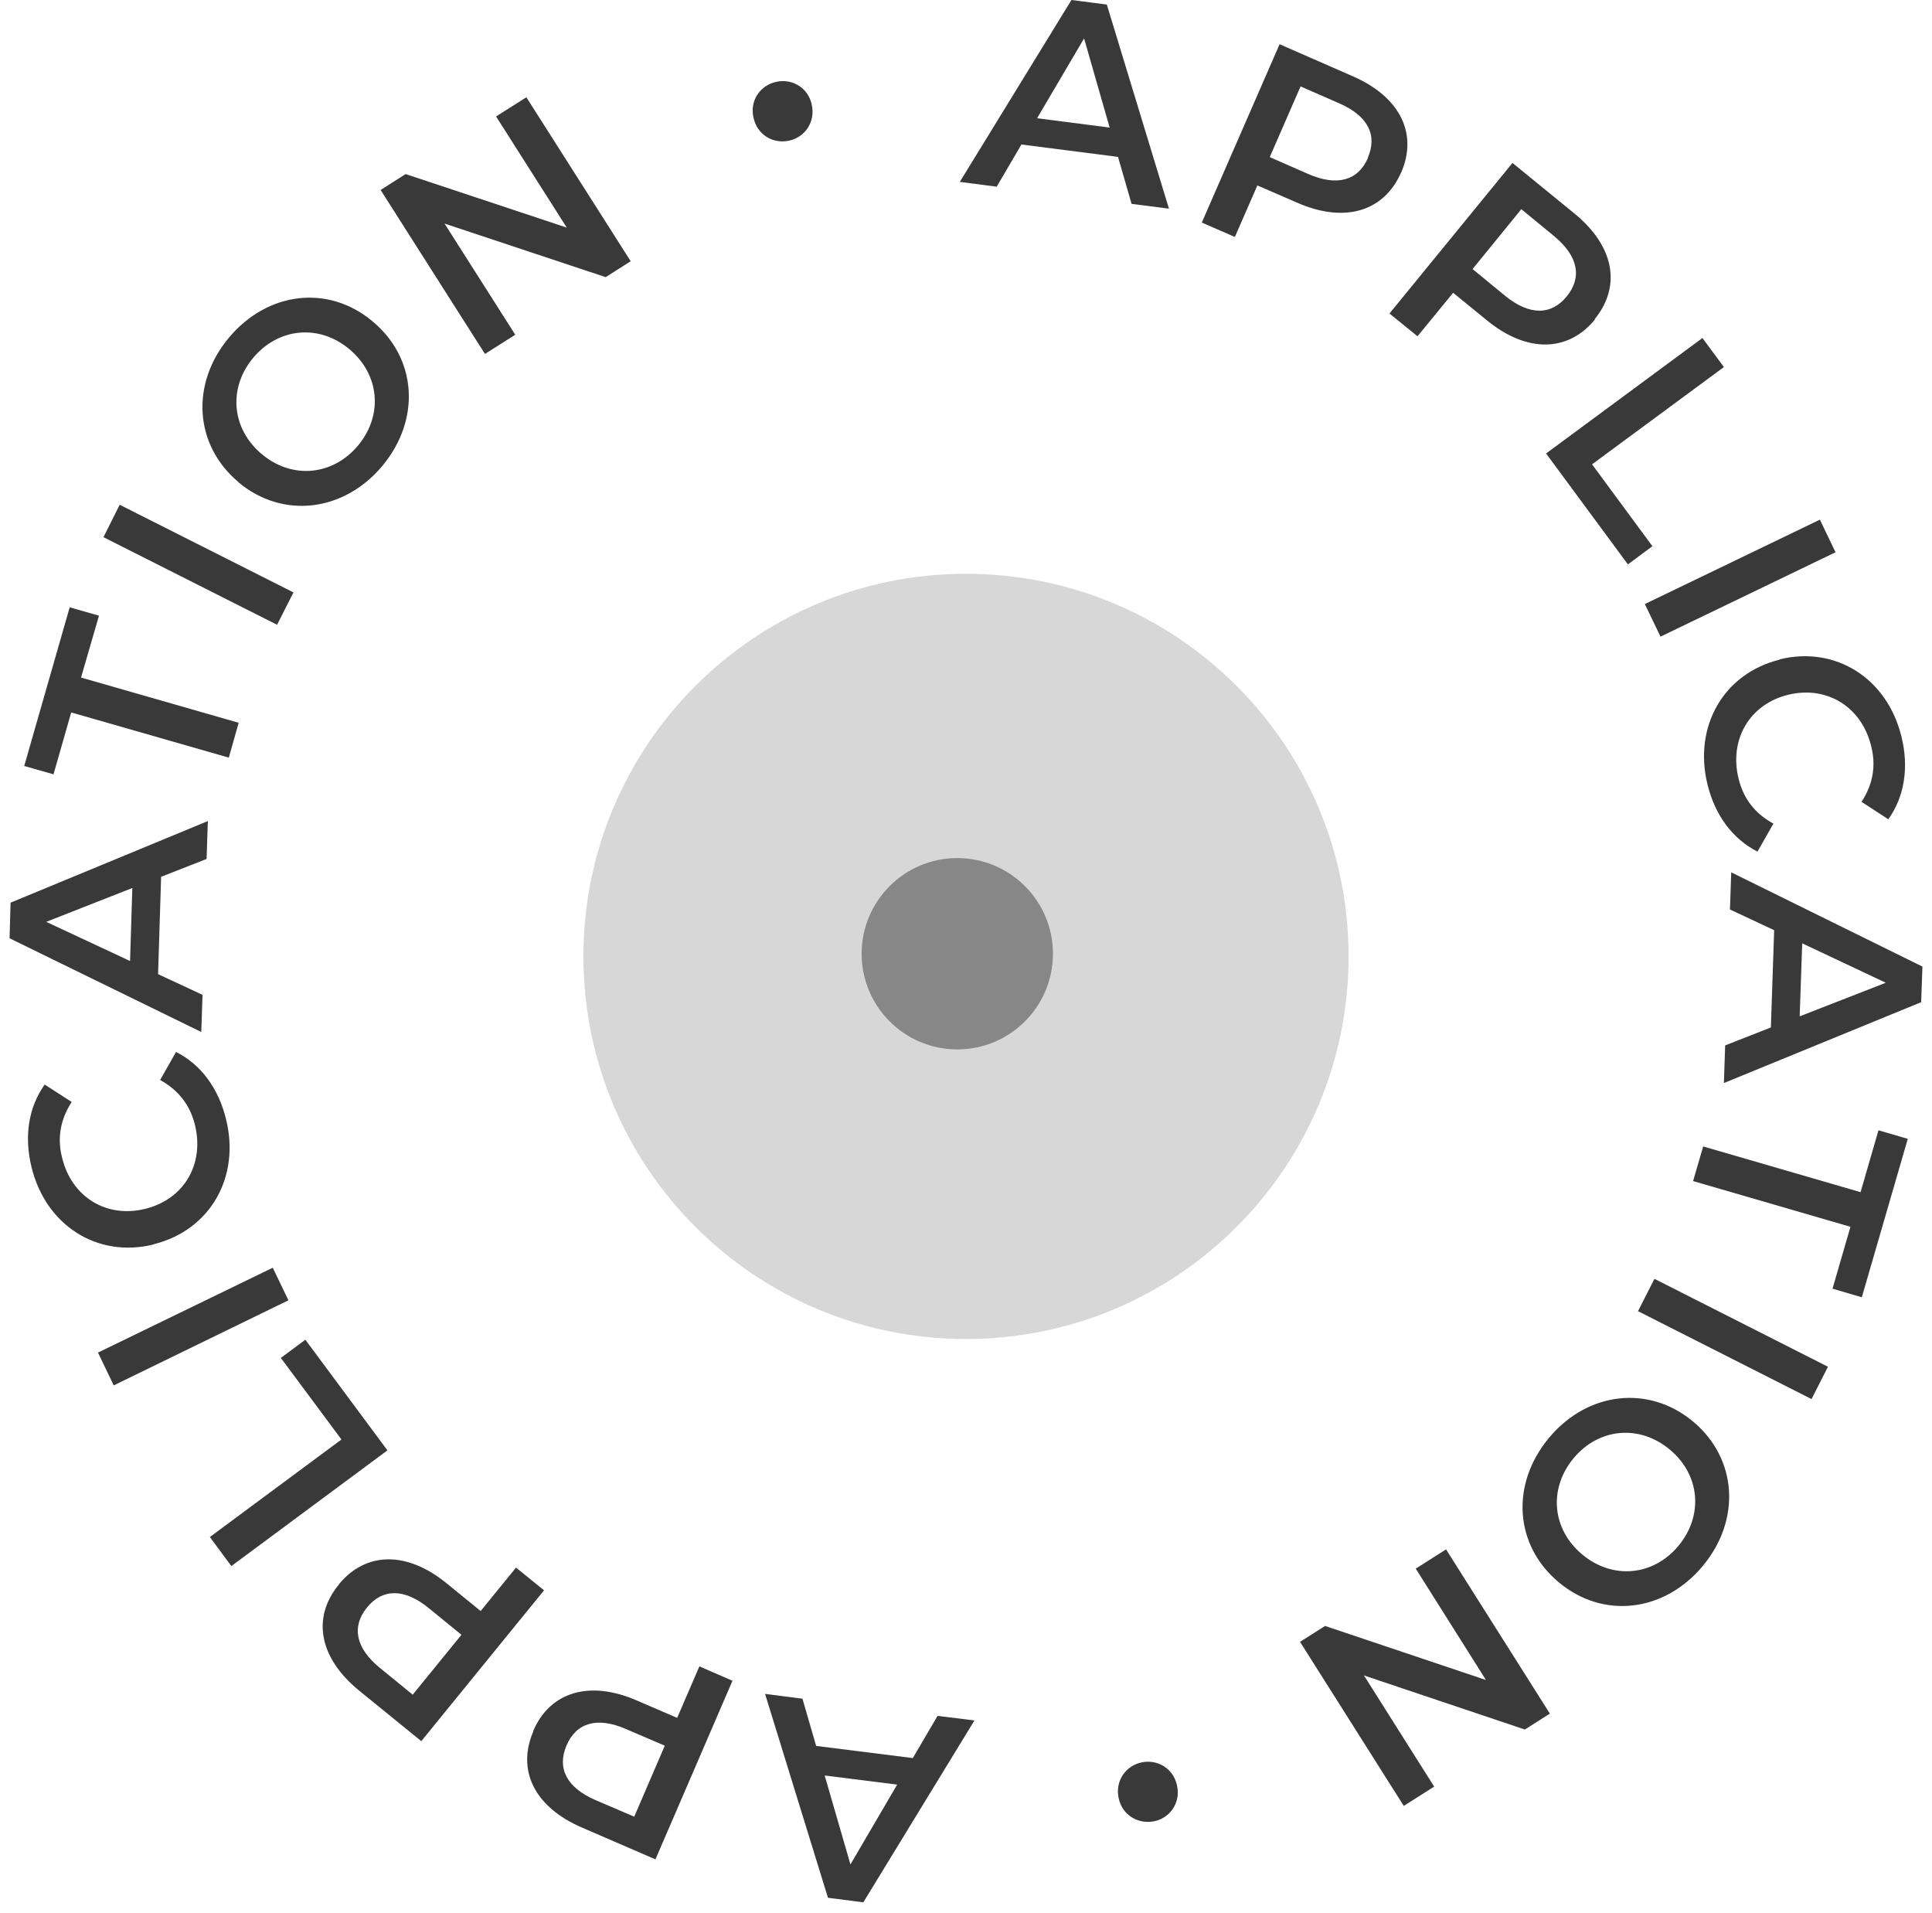 <svg width="101" height="100" viewBox="0 0 101 100" fill="none" xmlns="http://www.w3.org/2000/svg">
<path opacity="0.2" d="M50.5 69.988C61.546 69.988 70.5 61.035 70.5 49.989C70.5 38.944 61.546 29.991 50.5 29.991C39.454 29.991 30.5 38.944 30.5 49.989C30.5 61.035 39.454 69.988 50.5 69.988Z" fill="#393939"/>
<path opacity="0.5" d="M50.045 54.851C52.806 54.851 55.045 52.613 55.045 49.851C55.045 47.09 52.806 44.851 50.045 44.851C47.283 44.851 45.045 47.09 45.045 49.851C45.045 52.613 47.283 54.851 50.045 54.851Z" fill="#393939"/>
<path d="M58.443 8.2L53.398 7.553L52.104 9.758L50.176 9.507L56.013 0L57.862 0.238L61.11 10.907L59.156 10.656L58.443 8.187V8.2ZM58.007 6.655L56.673 2.007L54.217 6.18L58.007 6.668V6.655Z" fill="#393939"/>
<path d="M73.245 9.019C72.347 11.066 70.287 11.673 67.831 10.603L65.732 9.692L64.556 12.386L62.827 11.633L66.894 2.311L70.723 3.988C73.179 5.057 74.143 6.972 73.245 9.032V9.019ZM71.502 8.253C72.017 7.078 71.529 6.061 70.01 5.401L67.99 4.516L66.379 8.213L68.399 9.098C69.918 9.758 71 9.428 71.515 8.253H71.502Z" fill="#393939"/>
<path d="M83.387 16.691C81.974 18.421 79.821 18.447 77.748 16.757L75.966 15.304L74.104 17.576L72.638 16.387L79.069 8.517L82.304 11.158C84.377 12.848 84.786 14.948 83.36 16.691H83.387ZM81.908 15.489C82.713 14.499 82.515 13.39 81.234 12.333L79.531 10.934L76.982 14.063L78.686 15.463C79.966 16.506 81.102 16.48 81.908 15.489Z" fill="#393939"/>
<path d="M88.999 17.668L90.121 19.186L83.228 24.27L86.384 28.549L85.103 29.5L80.825 23.703L88.999 17.668Z" fill="#393939"/>
<path d="M95.139 27.162L95.957 28.866L86.807 33.276L85.988 31.573L95.139 27.162Z" fill="#393939"/>
<path d="M93.026 34.465C95.971 33.738 98.665 35.468 99.404 38.505C99.8 40.116 99.562 41.635 98.717 42.823L97.318 41.912C97.912 41.001 98.084 40.024 97.819 38.994C97.318 36.947 95.509 35.825 93.488 36.313C91.468 36.802 90.385 38.651 90.887 40.697C91.138 41.727 91.732 42.52 92.709 43.048L91.877 44.513C90.583 43.853 89.659 42.625 89.263 41.001C88.523 37.977 90.095 35.204 93.039 34.478L93.026 34.465Z" fill="#393939"/>
<path d="M92.577 53.691L92.749 48.62L90.438 47.537L90.504 45.596L100.5 50.522L100.434 52.383L90.121 56.609L90.187 54.642L92.577 53.704V53.691ZM94.082 53.123L98.585 51.367L94.215 49.307L94.082 53.123Z" fill="#393939"/>
<path d="M97.265 62.313L98.202 59.078L99.734 59.527L97.331 67.807L95.799 67.358L96.737 64.123L88.51 61.733L89.038 59.923L97.265 62.313Z" fill="#393939"/>
<path d="M95.561 71.438L94.703 73.128L85.631 68.533L86.49 66.843L95.561 71.438Z" fill="#393939"/>
<path d="M88.51 74.303C90.821 76.231 91.032 79.44 89.012 81.856C86.992 84.273 83.809 84.643 81.485 82.702C79.161 80.76 78.963 77.565 80.983 75.148C83.004 72.732 86.199 72.375 88.51 74.303ZM82.713 81.249C84.311 82.583 86.437 82.371 87.744 80.8C89.051 79.229 88.893 77.103 87.295 75.769C85.697 74.435 83.571 74.647 82.264 76.218C80.957 77.789 81.115 79.915 82.713 81.249Z" fill="#393939"/>
<path d="M73.391 94.401L67.963 85.818L69.271 84.986L77.682 87.812L74.011 81.989L75.596 80.985L81.023 89.568L79.716 90.4L71.304 87.574L74.975 93.384L73.391 94.388V94.401Z" fill="#393939"/>
<path d="M61.533 93.332C61.731 94.23 61.163 95.022 60.344 95.194C59.526 95.365 58.667 94.89 58.482 93.992C58.284 93.081 58.852 92.289 59.684 92.117C60.516 91.945 61.348 92.434 61.533 93.332Z" fill="#393939"/>
<path d="M42.676 91.258L47.72 91.892L49.014 89.687L50.942 89.925L45.132 99.432L43.284 99.194L39.996 88.538L41.95 88.789L42.663 91.245L42.676 91.258ZM43.112 92.803L44.459 97.451L46.902 93.279L43.112 92.803Z" fill="#393939"/>
<path d="M27.873 90.479C28.758 88.419 30.831 87.812 33.288 88.881L35.4 89.792L36.562 87.099L38.292 87.851L34.265 97.187L30.422 95.523C27.966 94.467 26.989 92.552 27.887 90.479H27.873ZM29.617 91.232C29.115 92.407 29.603 93.424 31.122 94.084L33.156 94.956L34.753 91.245L32.72 90.373C31.201 89.713 30.118 90.056 29.617 91.232Z" fill="#393939"/>
<path d="M17.706 82.821C19.119 81.091 21.271 81.064 23.344 82.755L25.127 84.207L26.976 81.936L28.441 83.124L22.024 91.008L18.776 88.367C16.702 86.677 16.28 84.577 17.706 82.834V82.821ZM19.185 84.022C18.379 85.013 18.577 86.135 19.858 87.178L21.575 88.578L24.123 85.448L22.407 84.049C21.126 83.005 19.99 83.032 19.185 84.022Z" fill="#393939"/>
<path d="M12.094 81.857L10.971 80.338L17.851 75.241L14.682 70.976L15.963 70.025L20.254 75.809L12.094 81.857Z" fill="#393939"/>
<path d="M5.94 72.402L5.122 70.698L14.259 66.262L15.078 67.965L5.94 72.415V72.402Z" fill="#393939"/>
<path d="M8.027 65.047C5.082 65.773 2.388 64.043 1.649 61.006C1.253 59.395 1.49 57.877 2.336 56.688L3.748 57.599C3.154 58.511 2.983 59.488 3.247 60.518C3.748 62.564 5.557 63.687 7.591 63.185C9.625 62.683 10.694 60.848 10.192 58.801C9.941 57.771 9.334 56.979 8.37 56.451L9.202 54.985C10.496 55.632 11.42 56.873 11.816 58.497C12.569 61.521 10.998 64.294 8.04 65.034L8.027 65.047Z" fill="#393939"/>
<path d="M8.423 45.834L8.264 50.918L10.588 52L10.522 53.941L0.5 49.043L0.553 47.181L10.866 42.916L10.8 44.896L8.41 45.834H8.423ZM6.918 46.415L2.415 48.184L6.799 50.231L6.918 46.415Z" fill="#393939"/>
<path d="M3.722 37.238L2.798 40.473L1.266 40.037L3.643 31.744L5.174 32.18L4.237 35.415L12.477 37.779L11.962 39.601L3.722 37.238Z" fill="#393939"/>
<path d="M5.412 28.073L6.257 26.383L15.342 30.965L14.484 32.656L5.399 28.073H5.412Z" fill="#393939"/>
<path d="M12.477 25.208C10.166 23.28 9.941 20.085 11.962 17.655C13.982 15.238 17.165 14.855 19.475 16.797C21.799 18.724 22.011 21.92 19.99 24.35C17.97 26.766 14.774 27.136 12.464 25.208H12.477ZM18.261 18.249C16.663 16.915 14.537 17.14 13.229 18.711C11.922 20.283 12.094 22.409 13.692 23.742C15.289 25.076 17.415 24.852 18.723 23.28C20.03 21.709 19.858 19.583 18.261 18.249Z" fill="#393939"/>
<path d="M27.517 5.084L32.971 13.654L31.663 14.486L23.239 11.686L26.936 17.496L25.352 18.5L19.898 9.93L21.205 9.098L29.63 11.897L25.933 6.087L27.517 5.084Z" fill="#393939"/>
<path d="M39.388 6.14C39.19 5.242 39.745 4.463 40.577 4.278C41.408 4.093 42.254 4.582 42.438 5.48C42.636 6.391 42.069 7.183 41.237 7.355C40.405 7.527 39.586 7.051 39.388 6.14Z" fill="#393939"/>
</svg>
